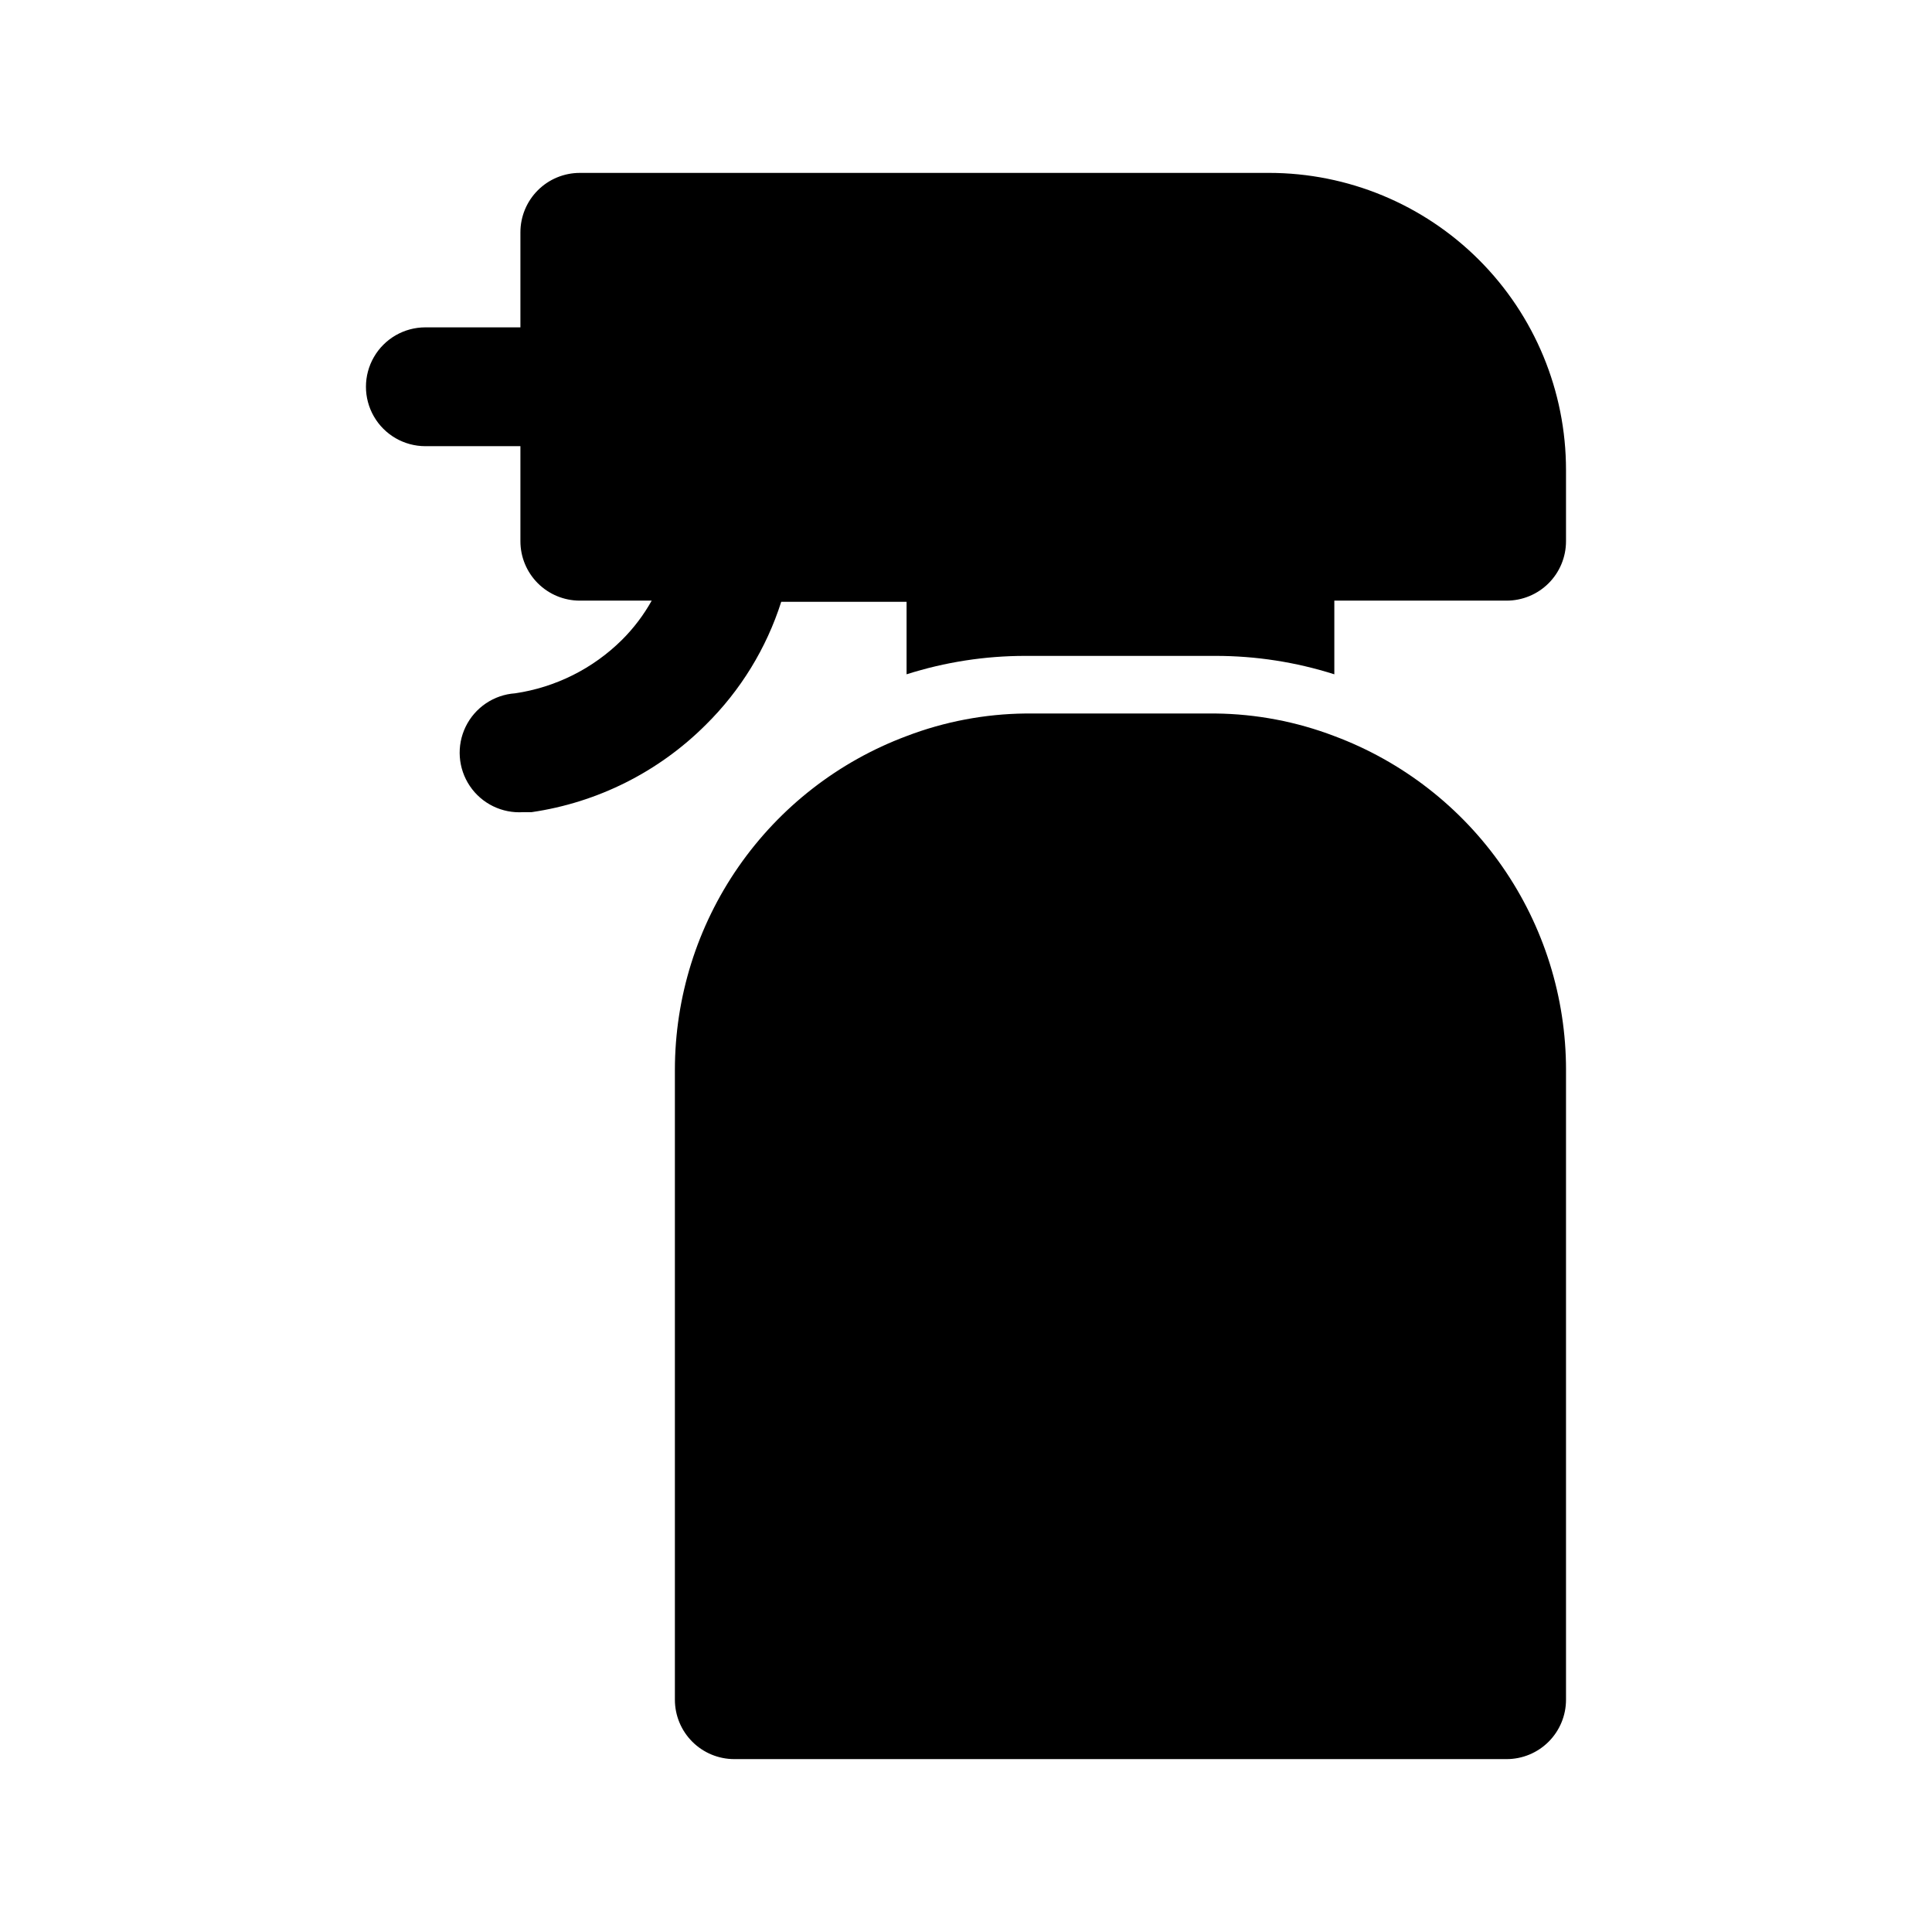 <?xml version="1.0" encoding="UTF-8"?>
<!-- Uploaded to: ICON Repo, www.svgrepo.com, Generator: ICON Repo Mixer Tools -->
<svg fill="#000000" width="800px" height="800px" version="1.1" viewBox="144 144 512 512" xmlns="http://www.w3.org/2000/svg">
 <path d="m559.01 427.55v166.89c0 4.176-1.656 8.18-4.609 11.133-2.953 2.953-6.957 4.609-11.133 4.609h-204.67c-4.176 0-8.18-1.656-11.133-4.609-2.953-2.953-4.613-6.957-4.613-11.133v-166.89c0.004-19.246 5.883-38.035 16.855-53.848 10.977-15.812 26.516-27.898 44.547-34.633 10.059-3.844 20.723-5.867 31.488-5.984h50.383c10.766 0.117 21.426 2.141 31.488 5.984 18.027 6.734 33.57 18.82 44.543 34.633s16.855 34.602 16.855 53.848zm-78.719-237.73h-182.63c-4.176 0-8.184 1.656-11.133 4.609-2.953 2.953-4.613 6.957-4.613 11.133v25.191h-25.191c-5.625 0-10.82 3-13.633 7.871s-2.812 10.875 0 15.746c2.812 4.871 8.008 7.871 13.633 7.871h25.191v25.191c0 4.176 1.66 8.18 4.613 11.133 2.949 2.953 6.957 4.609 11.133 4.609h19.051-0.004c-2.129 3.812-4.777 7.309-7.871 10.391-7.688 7.633-17.621 12.598-28.34 14.172-5.625 0.395-10.609 3.758-13.082 8.824-2.473 5.07-2.051 11.07 1.102 15.746 3.152 4.672 8.562 7.309 14.188 6.918h2.203c17.465-2.551 33.645-10.668 46.129-23.145 9.207-9.082 16.07-20.27 19.996-32.59h33.219v19.207c10.184-3.238 20.805-4.887 31.488-4.879h50.383c10.684-0.008 21.305 1.641 31.488 4.879v-19.523h45.656c4.176 0 8.18-1.656 11.133-4.609s4.609-6.957 4.609-11.133v-18.895c0-20.879-8.293-40.898-23.055-55.664-14.762-14.762-34.785-23.055-55.664-23.055z"/>
</svg>